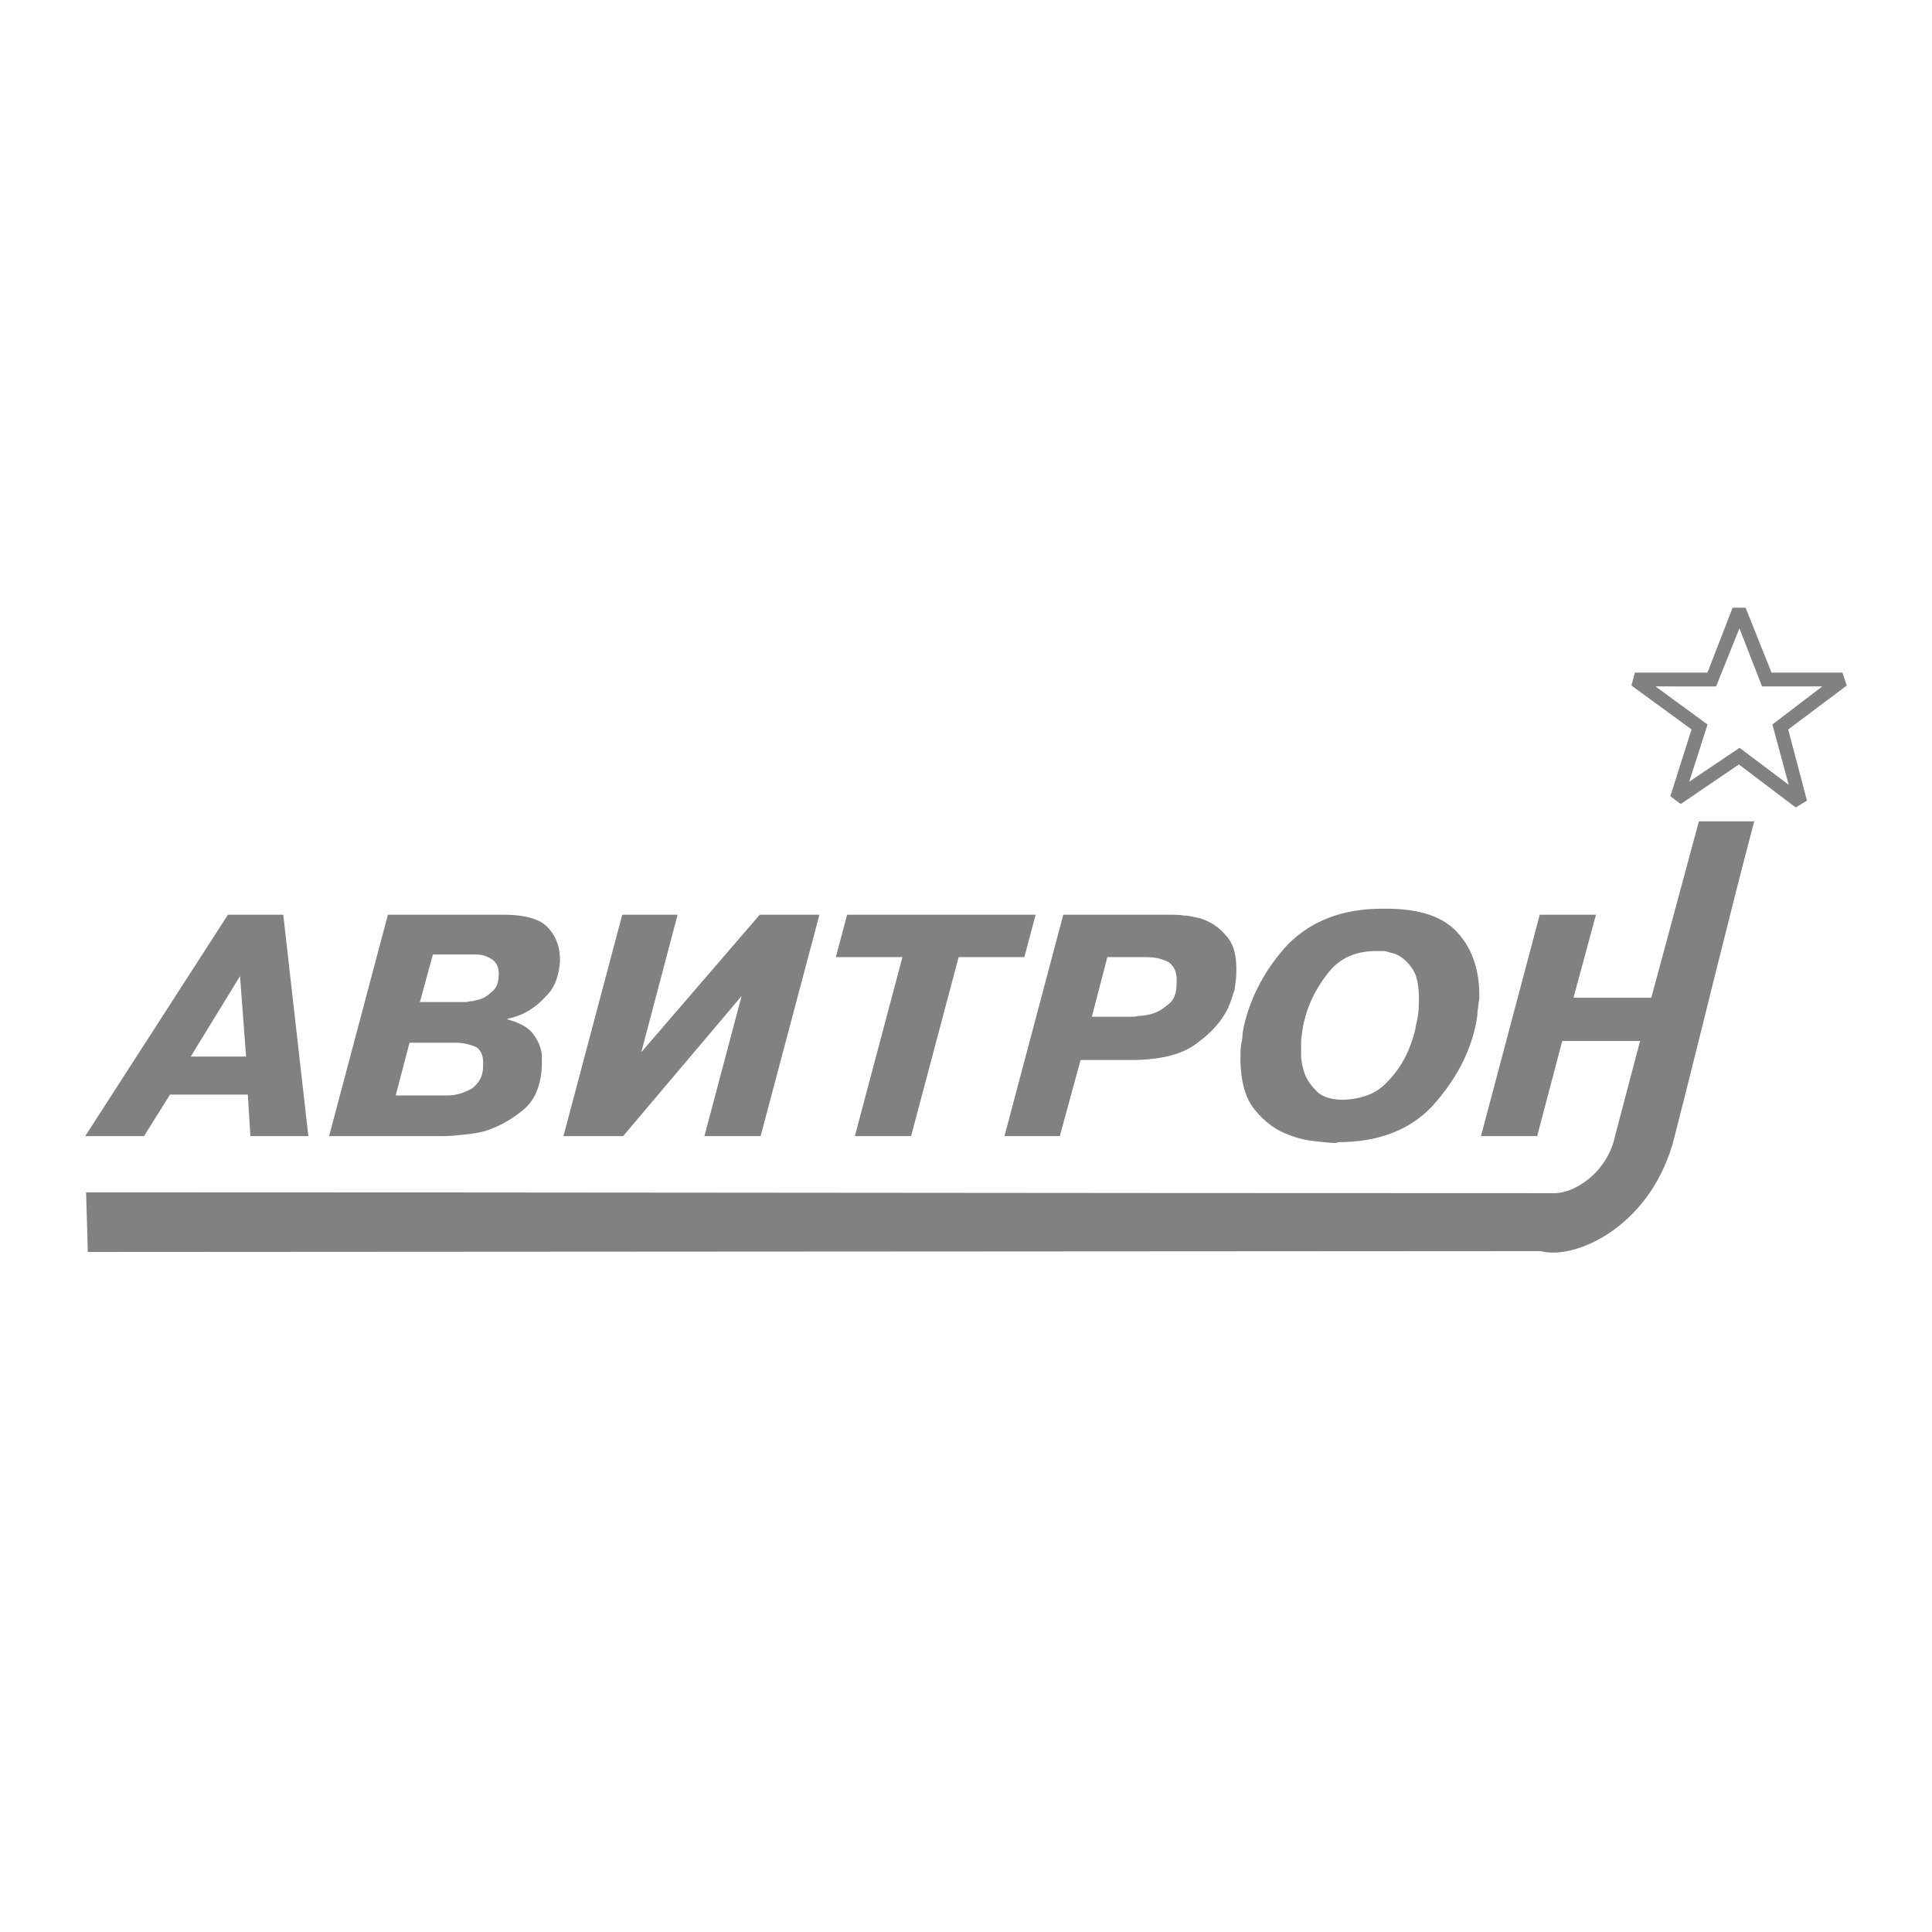 <svg xmlns="http://www.w3.org/2000/svg" width="2500" height="2500" viewBox="0 0 192.756 192.741"><path fill="#fff" d="M0 192.741h192.756V0H0v192.741z"/><path fill-rule="evenodd" clip-rule="evenodd" fill="#fff" d="M173.555 60.885l-2.762 6.903h-7.68l6.471 4.745-2.242 7.161 6.213-4.228 6.037 4.573-1.983-7.506 6.211-4.745h-7.591l-2.674-6.903z"/><path d="M153.363 113.342h-5.607l5.865-22.087h5.609l-2.242 8.282h7.764l4.746-17.599h5.521c-2.674 10.094-5.35 21.309-7.936 31.403-2.158 8.887-9.838 12.423-13.375 11.475l-144.946.087-.172-5.953c49.437 0 96.631.087 146.154.087 2.416.172 5.695-2.244 6.385-5.695l2.502-9.491h-7.766l-2.502 9.491z" fill-rule="evenodd" clip-rule="evenodd" fill="#808183"/><path d="M133.262 114.031c-.518 0-1.121-.085-1.982-.171-.865-.087-1.729-.26-2.59-.604-1.295-.432-2.502-1.294-3.539-2.589-1.035-1.294-1.465-3.191-1.381-5.779 0-.432.088-.863.174-1.296 0-.431.086-.862.172-1.294.691-2.933 2.156-5.692 4.402-8.11 2.328-2.329 5.434-3.536 9.404-3.536h.344c3.365 0 5.781.775 7.248 2.501 1.465 1.639 2.156 3.882 2.07 6.557-.086.345-.086.776-.172 1.208 0 .433-.088.862-.174 1.294-.604 2.934-2.07 5.608-4.312 8.11-2.244 2.416-5.438 3.624-9.404 3.624l-.26.085z" fill-rule="evenodd" clip-rule="evenodd" fill="#808183"/><path d="M134.037 109.718c1.812-.084 3.279-.604 4.314-1.725a10.086 10.086 0 0 0 2.33-3.624c.258-.69.518-1.466.604-2.157.172-.689.26-1.294.26-1.811.086-1.642-.088-2.935-.605-3.711-.518-.777-1.121-1.293-1.811-1.553a14.872 14.872 0 0 1-.949-.258h-.863c-1.896 0-3.451.604-4.572 1.898a12.721 12.721 0 0 0-2.33 4.054c-.174.604-.346 1.123-.432 1.728-.086.517-.172 1.033-.172 1.553v1.12c0 .432.086 1.035.258 1.554.172.69.604 1.38 1.211 1.984.515.603 1.464.948 2.757.948z" fill-rule="evenodd" clip-rule="evenodd" fill="#fff"/><path d="M116.781 91.255c.348 0 .863 0 1.383.086.518 0 1.033.173 1.553.26 1.035.344 1.896.862 2.588 1.725.775.776 1.121 2.071 1.035 3.882 0 .431-.086.948-.174 1.552-.172.52-.346 1.122-.604 1.727-.604 1.294-1.639 2.502-3.193 3.625-1.465 1.12-3.709 1.638-6.557 1.638h-5.004l-2.07 7.593h-5.521l5.867-22.087h10.697v-.001z" fill-rule="evenodd" clip-rule="evenodd" fill="#808183"/><path d="M108.932 101.436h3.795c.26 0 .518 0 .863-.085.432 0 .863-.088 1.207-.174.689-.173 1.209-.519 1.727-.948.605-.432.863-1.122.863-2.072.086-1.034-.174-1.725-.777-2.155-.604-.347-1.379-.519-2.33-.519h-3.797l-1.551 5.953z" fill-rule="evenodd" clip-rule="evenodd" fill="#fff"/><path fill-rule="evenodd" clip-rule="evenodd" fill="#808183" d="M83.393 95.482l1.123-4.227h18.806l-1.121 4.227h-6.557l-4.745 17.86h-5.608l4.745-17.86h-6.643zM75.8 91.255h5.954l-5.867 22.087H70.28l3.709-13.977-11.82 13.977h-5.953l5.866-22.087h5.522l-3.624 13.718L75.8 91.255zM50.176 91.255c2.243 0 3.797.432 4.573 1.38.776.864 1.122 1.898 1.122 3.193-.086 1.467-.518 2.675-1.295 3.451-.776.862-1.553 1.467-2.501 1.897a5.778 5.778 0 0 1-.69.259c-.259.087-.518.174-.69.174l-.087.085c1.294.345 2.157.864 2.589 1.467.518.689.777 1.38.864 2.07v1.123c-.087 1.897-.692 3.45-1.899 4.399a11.31 11.31 0 0 1-3.71 2.07c-.949.258-1.897.346-2.762.432-.775.086-1.466.086-1.984.086H32.834l5.867-22.087h11.475v.001z"/><path d="M41.893 99.969h4.573c.171 0 .346-.087.518-.087s.258 0 .431-.085a2.678 2.678 0 0 0 1.553-.776c.518-.346.777-.949.777-1.641.086-.774-.173-1.294-.604-1.639-.517-.344-1.036-.518-1.639-.518h-4.313l-1.296 4.746zM39.478 109.288h5.09c.949 0 1.725-.259 2.502-.691.69-.517 1.121-1.207 1.121-2.157.087-1.034-.172-1.64-.689-1.983a5.31 5.31 0 0 0-2.158-.432h-4.486l-1.38 5.263z" fill-rule="evenodd" clip-rule="evenodd" fill="#fff"/><path fill-rule="evenodd" clip-rule="evenodd" fill="#808183" d="M28.261 91.255l2.502 22.087h-5.78l-.259-4.141h-7.765l-2.588 4.141H8.504L22.74 91.255h5.521z"/><path fill-rule="evenodd" clip-rule="evenodd" fill="#fff" d="M24.551 105.405l-.604-8.025-4.917 8.025h5.521z"/><path d="M171.217 68.479l2.326-5.798 2.254 5.796h6.012l-4.977 3.797 1.627 6.014-4.904-3.685-5.02 3.38 1.826-5.709-5.189-3.797 6.045.002zm1.646-7.853l-2.508 6.471h-7.242l-.344 1.294 5.996 4.376-2.115 6.668 1.035.776 5.805-3.949 5.67 4.294 1.123-.689-1.875-7.092 5.844-4.384-.432-1.294h-7.076l-2.586-6.471h-1.295z" fill-rule="evenodd" clip-rule="evenodd" fill="#808183"/></svg>